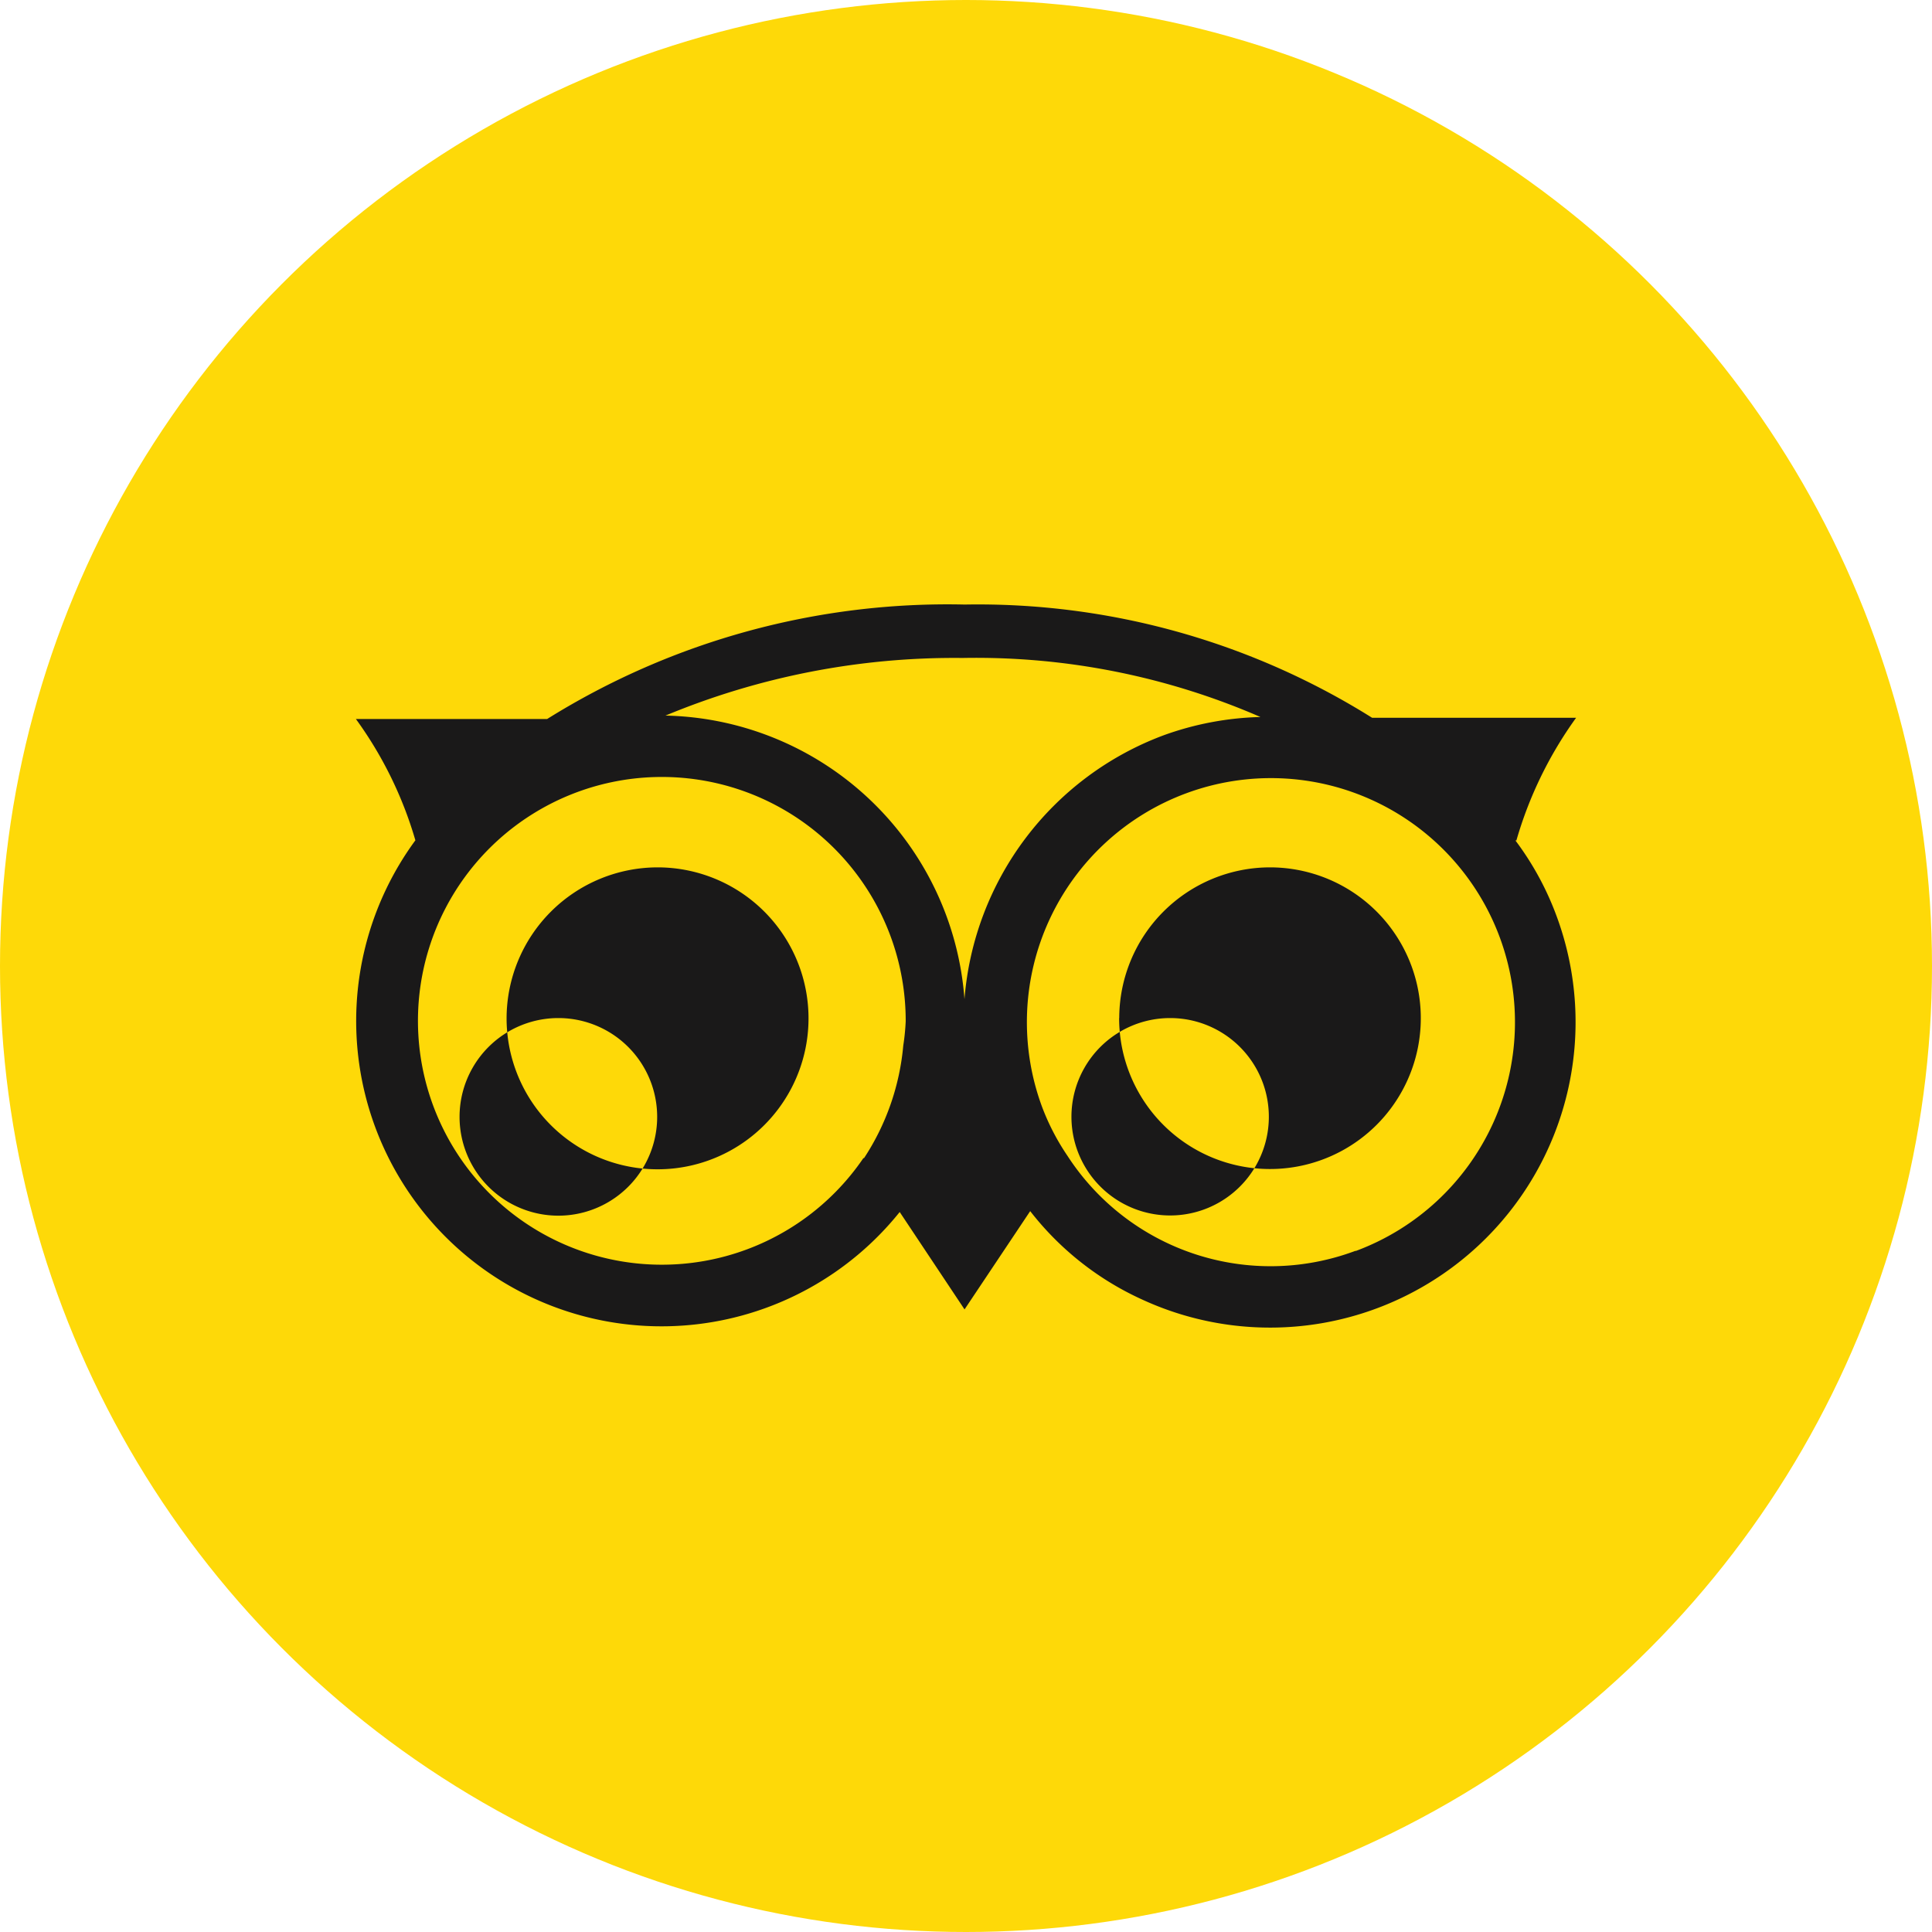 <svg xmlns="http://www.w3.org/2000/svg" width="57" height="57" viewBox="0 0 57 57">
  <g id="Raggruppa_294" data-name="Raggruppa 294" transform="translate(-1399 -8319)">
    <circle id="Ellisse_25" data-name="Ellisse 25" cx="28.5" cy="28.5" r="28.5" transform="translate(1399 8319)" fill="#fed908"/>
    <path id="Icon_simple-tripadvisor" data-name="Icon simple-tripadvisor" d="M34.516,14.3a11.719,11.719,0,0,1,1.763-3.624H30.261A21.9,21.9,0,0,0,18.242,7.335,22.308,22.308,0,0,0,5.921,10.712H.279a11.563,11.563,0,0,1,1.755,3.579A9.008,9.008,0,0,0,16.323,25.257l1.913,2.874,1.937-2.9a8.783,8.783,0,0,0,3.307,2.61A9.013,9.013,0,0,0,35.7,16.518a8.732,8.732,0,0,0-1.215-2.227l.03.007ZM29.76,26.406A7.14,7.14,0,0,1,21.273,23.6a6.869,6.869,0,0,1-.754-1.456,7.2,7.2,0,1,1,9.267,4.26H29.76Zm-14.5-2.751A7.195,7.195,0,1,1,16.5,19.629a6.511,6.511,0,0,1-.072.719,7.209,7.209,0,0,1-1.165,3.331ZM4.725,19.535a4.454,4.454,0,1,0,4.459-4.446,4.462,4.462,0,0,0-4.459,4.446Zm18.072,0a4.45,4.45,0,1,0,4.452-4.446A4.454,4.454,0,0,0,22.8,19.535h0Zm-16.533,0a2.915,2.915,0,1,1-.023,0Zm18.049,0a2.912,2.912,0,1,1-.022,0ZM18.234,8.91a21.038,21.038,0,0,1,8.733,1.743,9.019,9.019,0,0,0-2.859.54,9.07,9.07,0,0,0-5.874,7.785,9.036,9.036,0,0,0-8.821-8.367,22.2,22.2,0,0,1,8.755-1.7Z" transform="translate(1409.221 8329.501)" fill="#1a1919"/>
  </g>
</svg>
